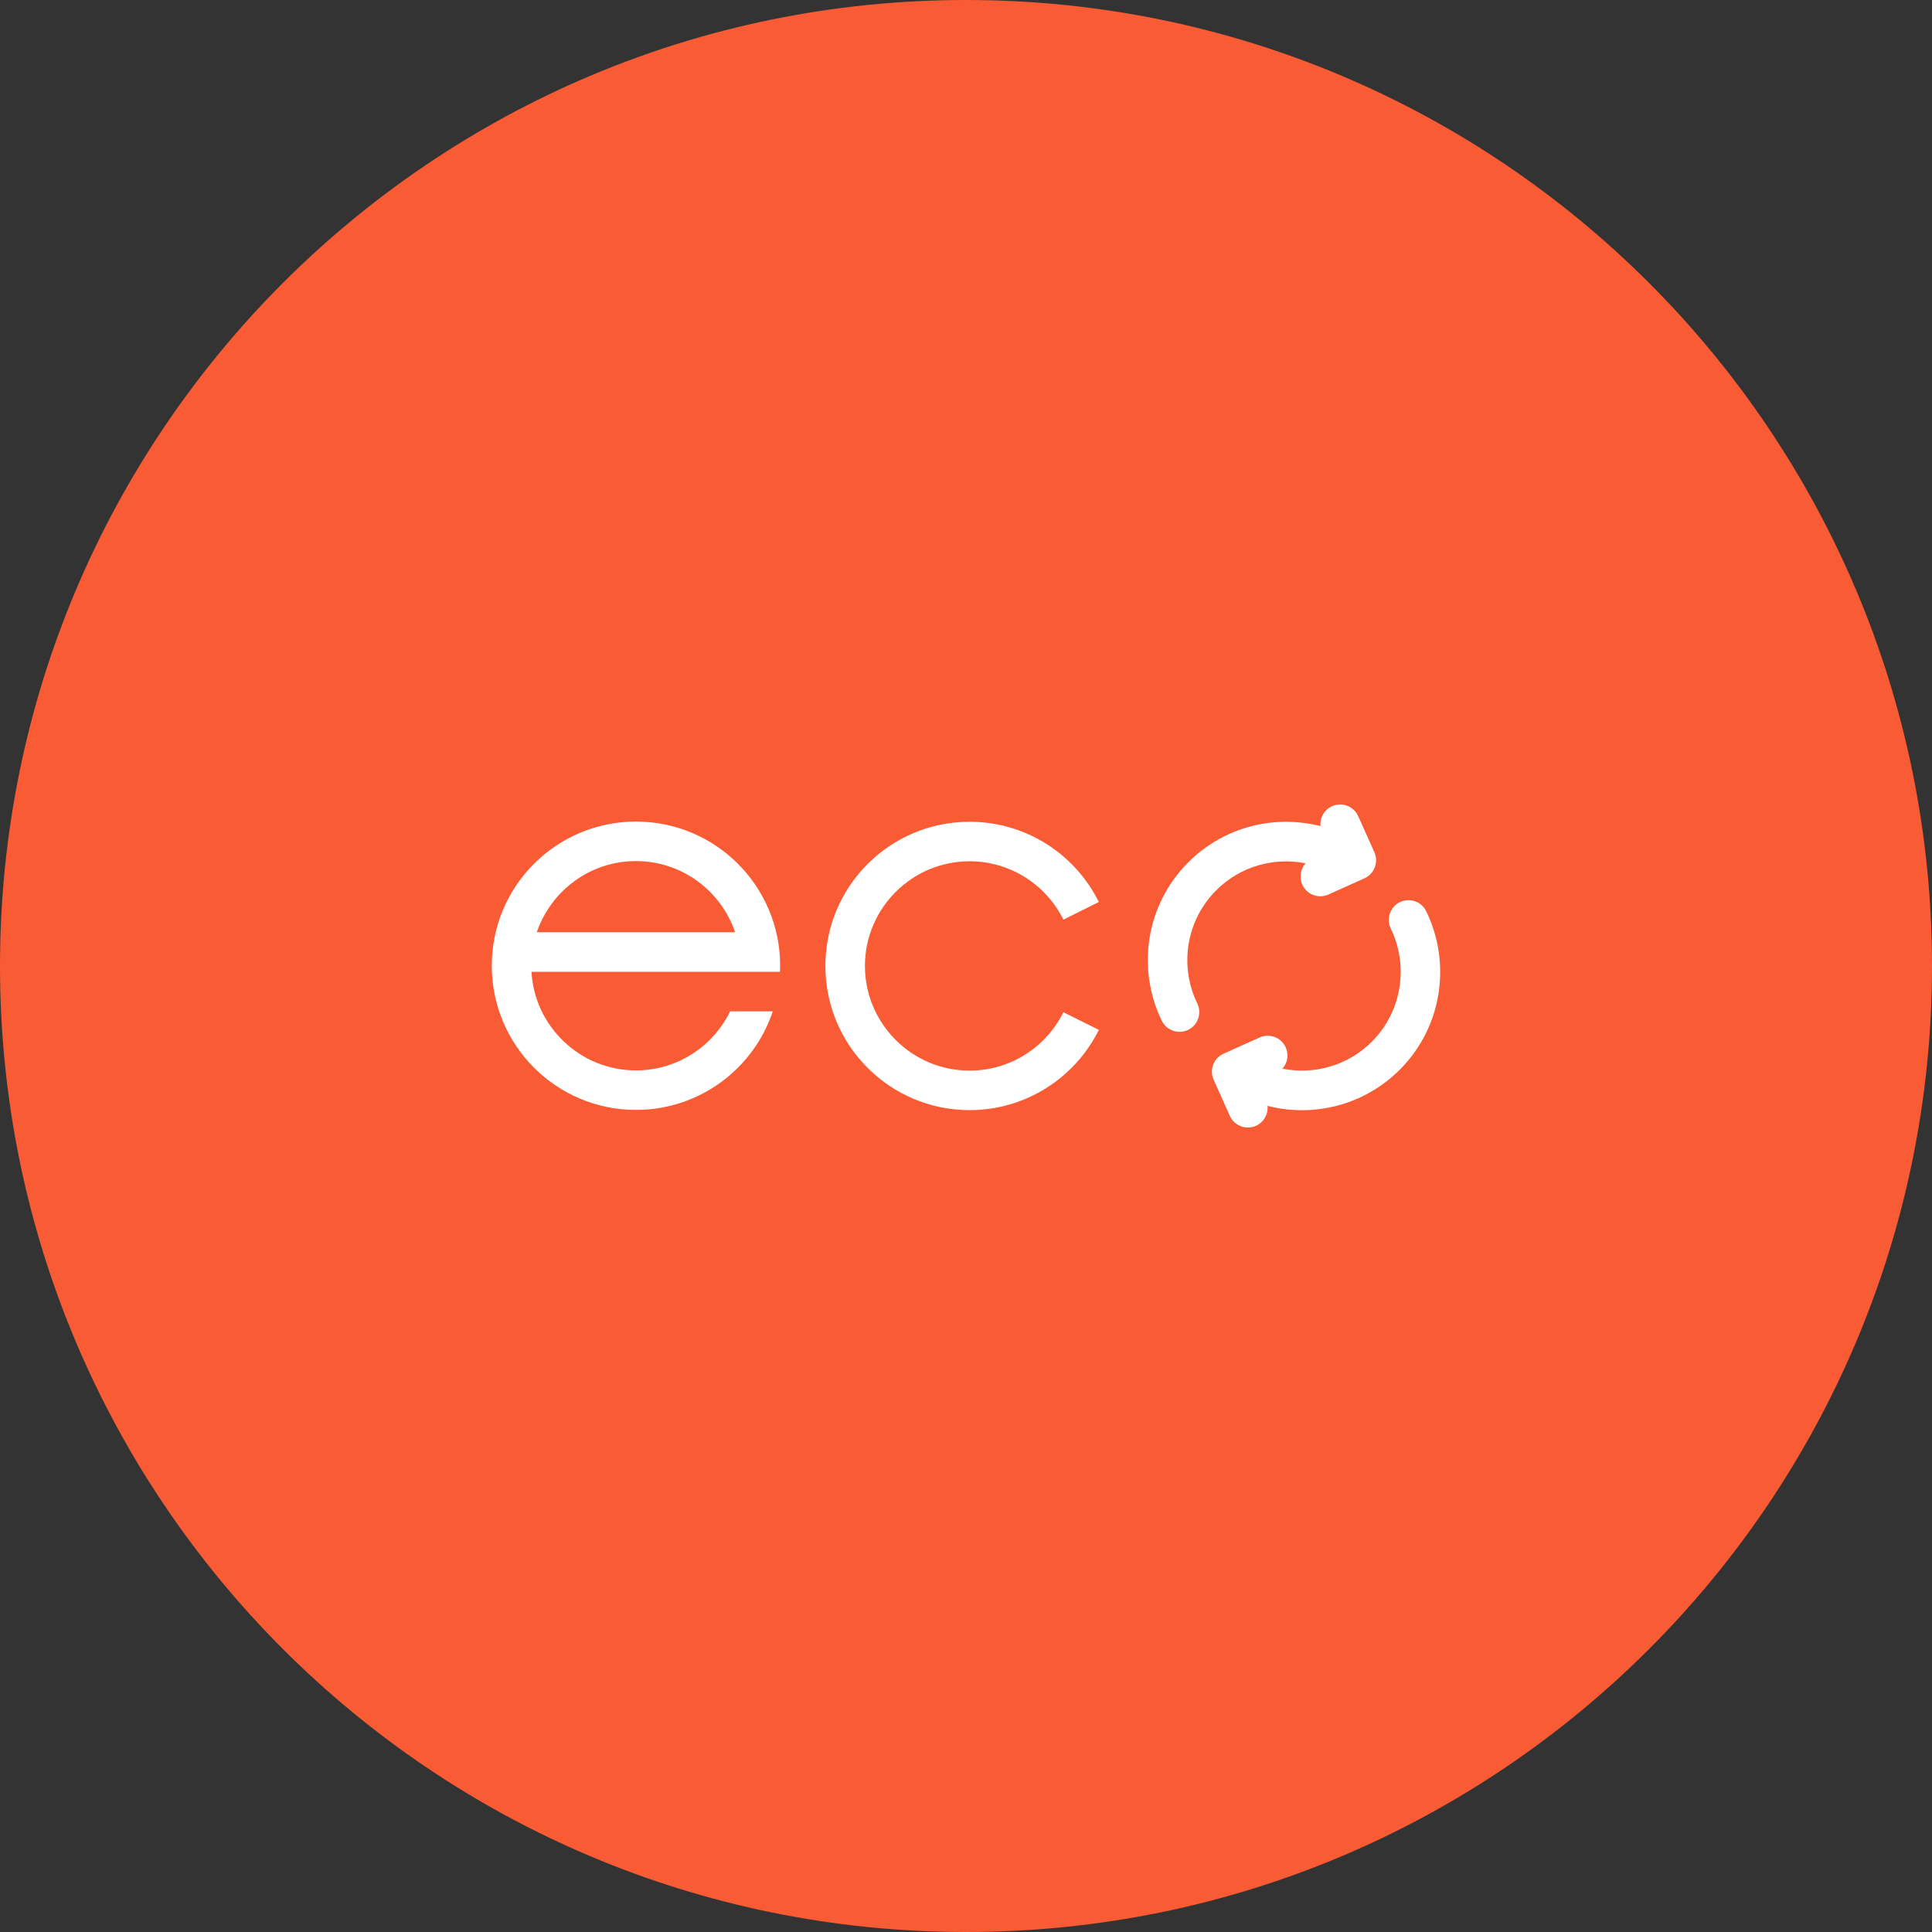<?xml version="1.0" encoding="UTF-8"?> <svg xmlns="http://www.w3.org/2000/svg" width="55" height="55" viewBox="0 0 55 55" fill="none"><rect x="0" y="0" width="55" height="55" fill="#333333" stroke="none"/><path d="M0 27.5C0 12.312 12.312 0 27.5 0C42.688 0 55 12.312 55 27.5C55 42.688 42.688 55 27.5 55C12.312 55 0 42.688 0 27.5Z" fill="#F95B35"></path><path d="M40.609 25.958C40.582 25.898 40.544 25.841 40.495 25.791C40.275 25.571 39.919 25.571 39.699 25.791C39.531 25.959 39.492 26.208 39.582 26.414C40.104 27.466 39.928 28.781 39.052 29.656C38.362 30.346 37.4 30.601 36.508 30.423C36.652 30.262 36.696 30.026 36.602 29.817C36.475 29.534 36.142 29.407 35.858 29.535L34.833 29.996C34.584 30.107 34.456 30.376 34.514 30.632C34.522 30.668 34.533 30.704 34.55 30.74L35.011 31.767C35.138 32.05 35.471 32.176 35.755 32.049C35.98 31.947 36.106 31.715 36.084 31.482C37.387 31.815 38.828 31.472 39.848 30.452C41.063 29.236 41.316 27.424 40.609 25.958Z" fill="white"></path><path d="M39.126 24.26L38.664 23.233C38.537 22.951 38.204 22.824 37.92 22.951C37.695 23.053 37.569 23.285 37.592 23.518C36.288 23.185 34.848 23.528 33.828 24.548C32.612 25.764 32.359 27.576 33.066 29.042C33.094 29.102 33.132 29.159 33.181 29.209C33.4 29.429 33.757 29.429 33.976 29.209C34.145 29.041 34.184 28.792 34.094 28.586C33.571 27.534 33.748 26.219 34.624 25.344C35.313 24.654 36.275 24.399 37.167 24.577C37.024 24.737 36.979 24.973 37.073 25.183C37.2 25.466 37.533 25.593 37.817 25.465L38.843 25.004C38.907 24.975 38.964 24.935 39.011 24.888C39.17 24.727 39.224 24.479 39.126 24.26Z" fill="white"></path><path d="M27.602 30.478C25.959 30.478 24.623 29.141 24.623 27.498C24.623 25.856 25.959 24.519 27.602 24.519C28.772 24.519 29.786 25.196 30.273 26.18L31.282 25.678C30.611 24.325 29.215 23.394 27.602 23.394C25.335 23.394 23.497 25.231 23.497 27.498C23.497 29.765 25.335 31.603 27.602 31.603C29.215 31.603 30.611 30.672 31.282 29.318L30.273 28.817C29.786 29.8 28.772 30.478 27.602 30.478Z" fill="white"></path><path d="M22.209 27.492C22.209 25.226 20.372 23.388 18.104 23.388C15.837 23.388 14 25.226 14 27.492C14 29.759 15.838 31.597 18.104 31.597C19.918 31.597 21.457 30.421 22 28.79H20.786C20.303 29.785 19.282 30.472 18.104 30.472C16.52 30.472 15.219 29.228 15.13 27.665H22.205C22.208 27.608 22.209 27.55 22.209 27.492ZM15.282 26.539C15.681 25.363 16.795 24.513 18.104 24.513C19.414 24.513 20.528 25.363 20.927 26.539H15.282Z" fill="white"></path></svg> 